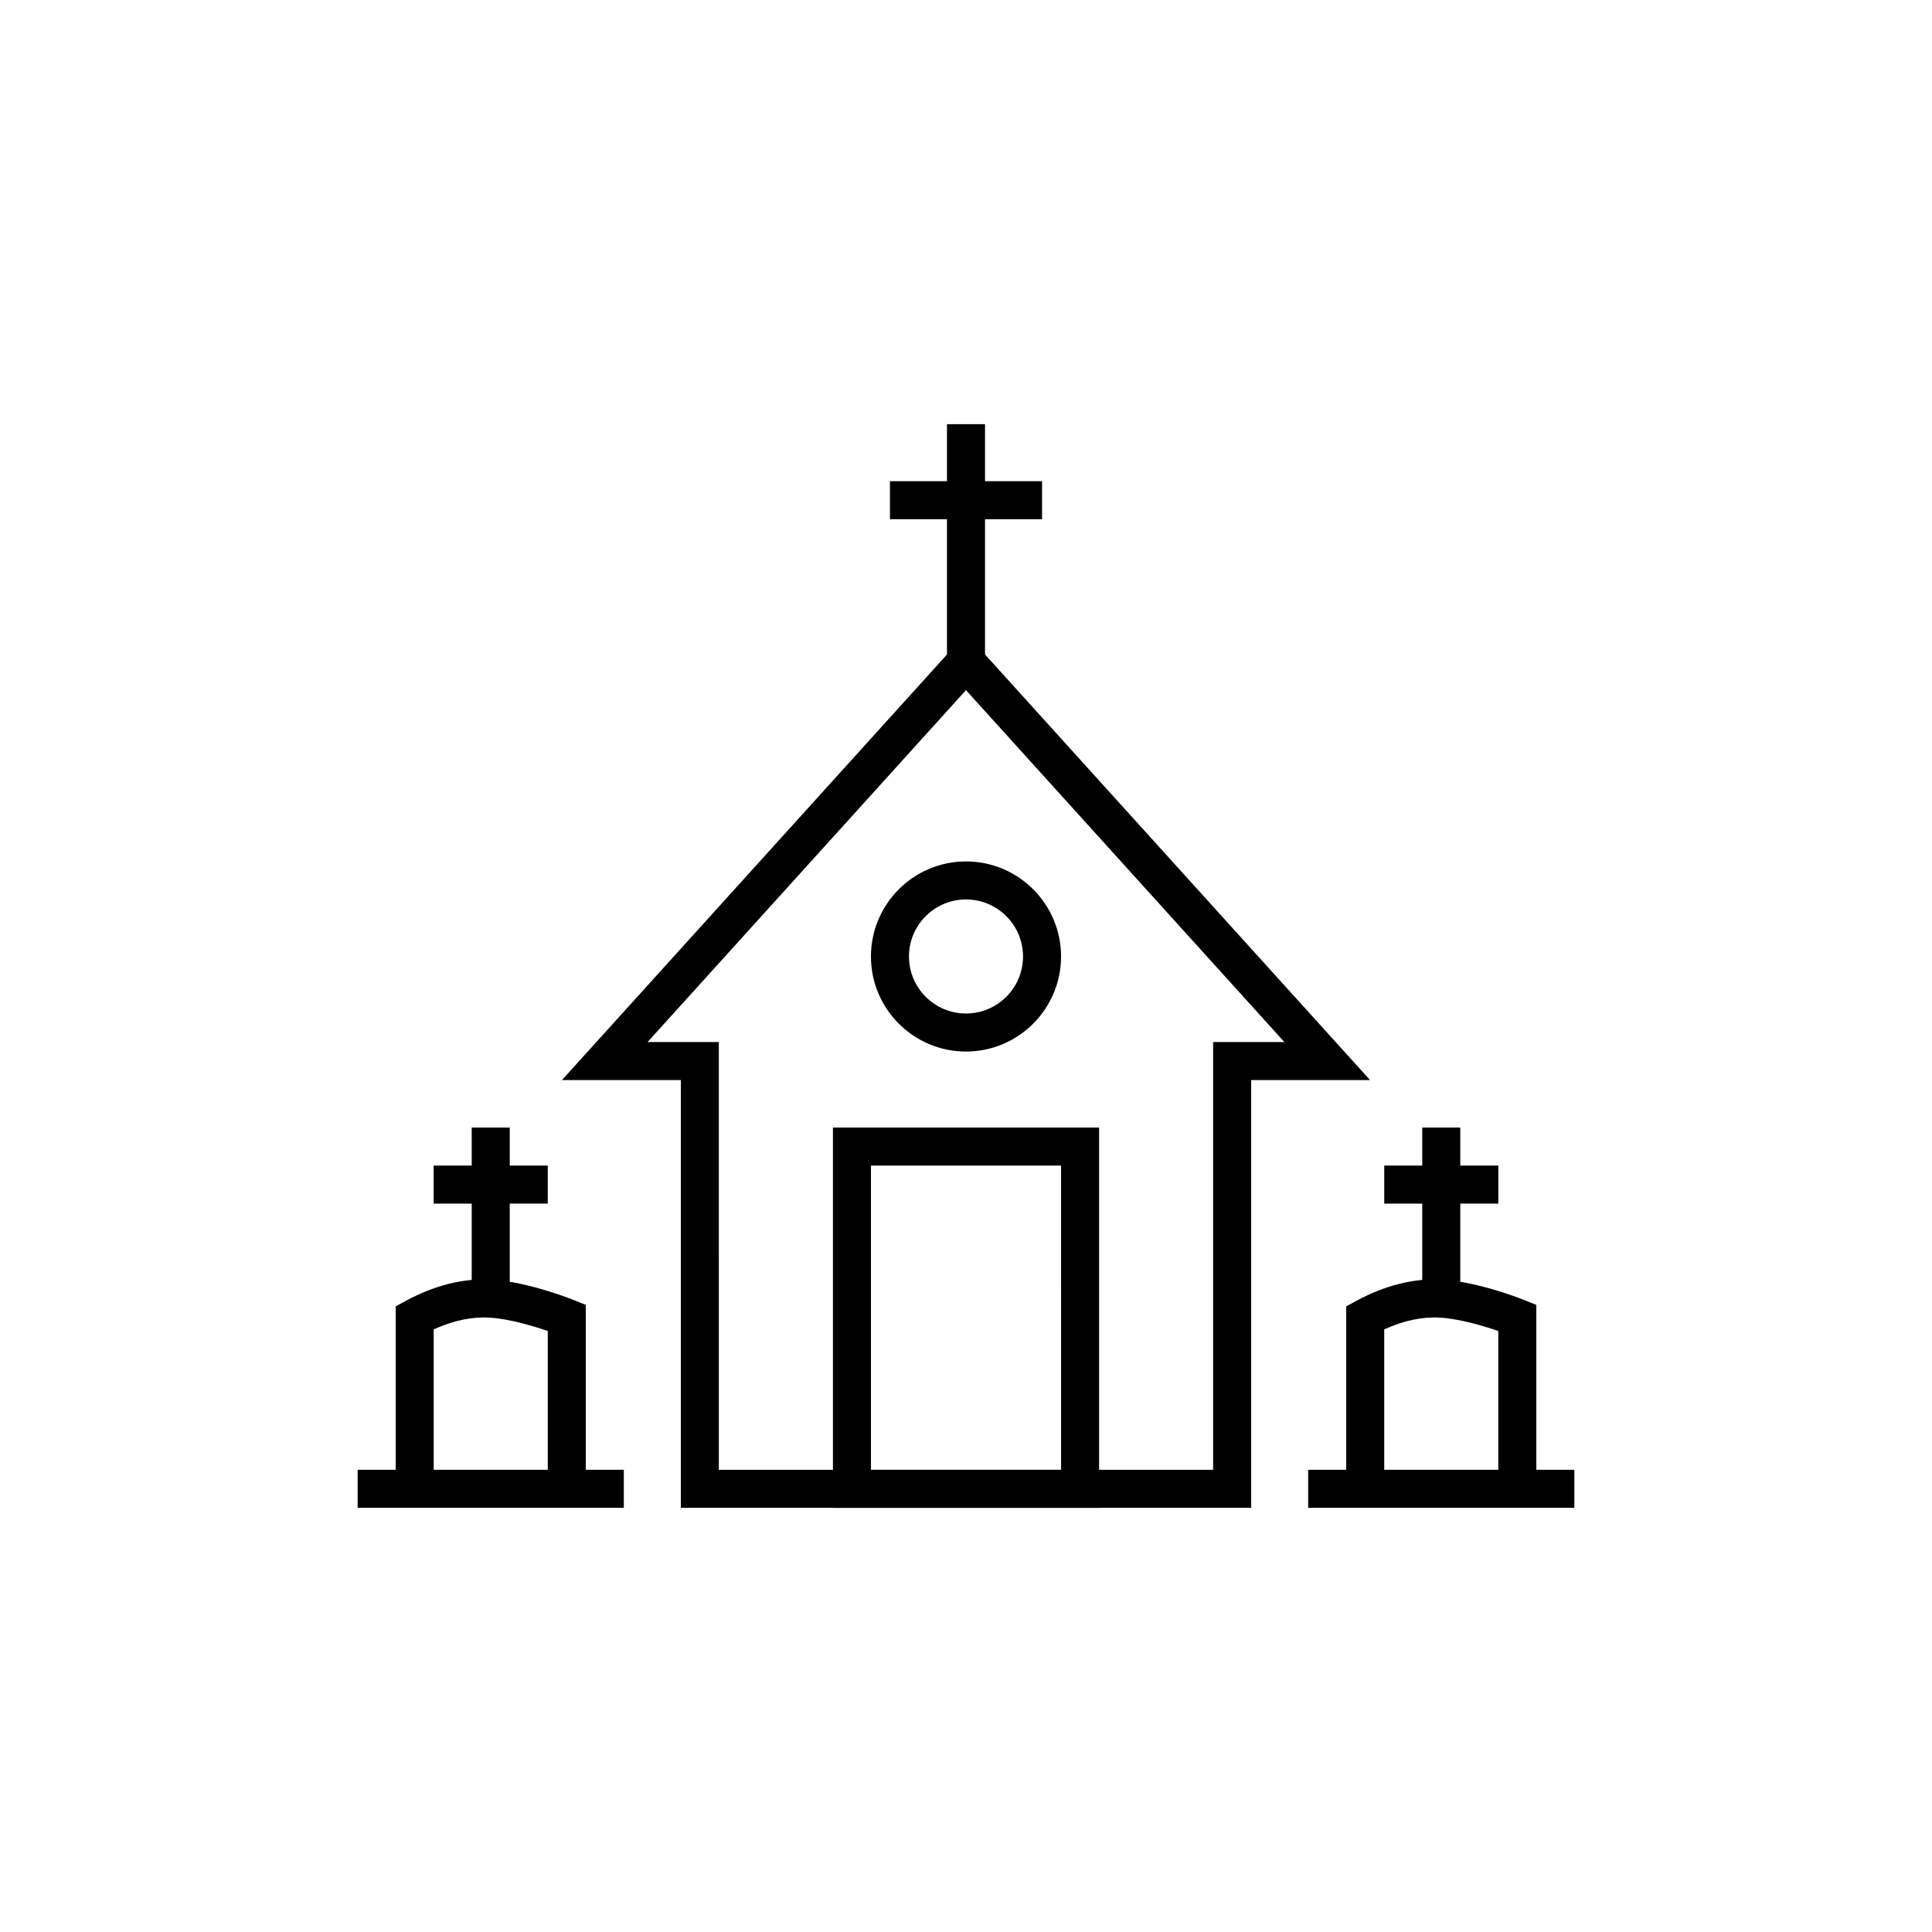 <?xml version="1.0" encoding="UTF-8"?>
<!-- Uploaded to: SVG Repo, www.svgrepo.com, Generator: SVG Repo Mixer Tools -->
<svg fill="#000000" width="800px" height="800px" version="1.1" viewBox="144 144 512 512" xmlns="http://www.w3.org/2000/svg">
 <g>
  <path d="m299.24 538.55h-10.078v-41.824c-3.742-1.285-10.129-3.223-15.414-3.539-4.715-0.277-9.691 0.77-14.812 3.125v42.238h-10.078v-48.348l2.641-1.434c7.738-4.184 15.426-6.109 22.848-5.637 9.629 0.57 21.242 5.199 21.73 5.398l3.164 1.27z"/>
  <path d="m269.01 442.82h10.078v45.34h-10.078z"/>
  <path d="m258.93 452.89h30.23v10.078h-30.23z"/>
  <path d="m475.57 543.59h-151.14v-113.36l-31.504-0.004 107.08-118.35 107.07 118.35-31.504 0.004zm-141.07-10.074h130.99v-113.36l18.879-0.004-84.375-93.258-84.375 93.254 18.879 0.004z"/>
  <path d="m435.27 543.59h-70.535v-100.77h70.535zm-60.457-10.074h50.383l-0.004-80.621h-50.379z"/>
  <path d="m400 422.67c-13.891 0-25.191-11.301-25.191-25.191 0-13.891 11.301-25.191 25.191-25.191s25.191 11.301 25.191 25.191c-0.004 13.891-11.305 25.191-25.191 25.191zm0-40.305c-8.336 0-15.113 6.781-15.113 15.113 0 8.336 6.781 15.113 15.113 15.113 8.336 0 15.113-6.781 15.113-15.113 0-8.336-6.781-15.113-15.113-15.113z"/>
  <path d="m394.96 256.41h10.078v62.977h-10.078z"/>
  <path d="m379.85 271.52h40.305v10.078h-40.305z"/>
  <path d="m238.78 533.51h70.535v10.078h-70.535z"/>
  <path d="m551.14 538.55h-10.078v-41.824c-3.742-1.285-10.129-3.223-15.414-3.539-4.719-0.277-9.684 0.77-14.812 3.125v42.238h-10.078v-48.348l2.641-1.434c7.734-4.184 15.422-6.109 22.848-5.637 9.629 0.57 21.242 5.199 21.73 5.398l3.164 1.27z"/>
  <path d="m490.68 533.51h70.535v10.078h-70.535z"/>
  <path d="m520.91 442.82h10.078v45.34h-10.078z"/>
  <path d="m510.84 452.89h30.23v10.078h-30.23z"/>
 </g>
</svg>